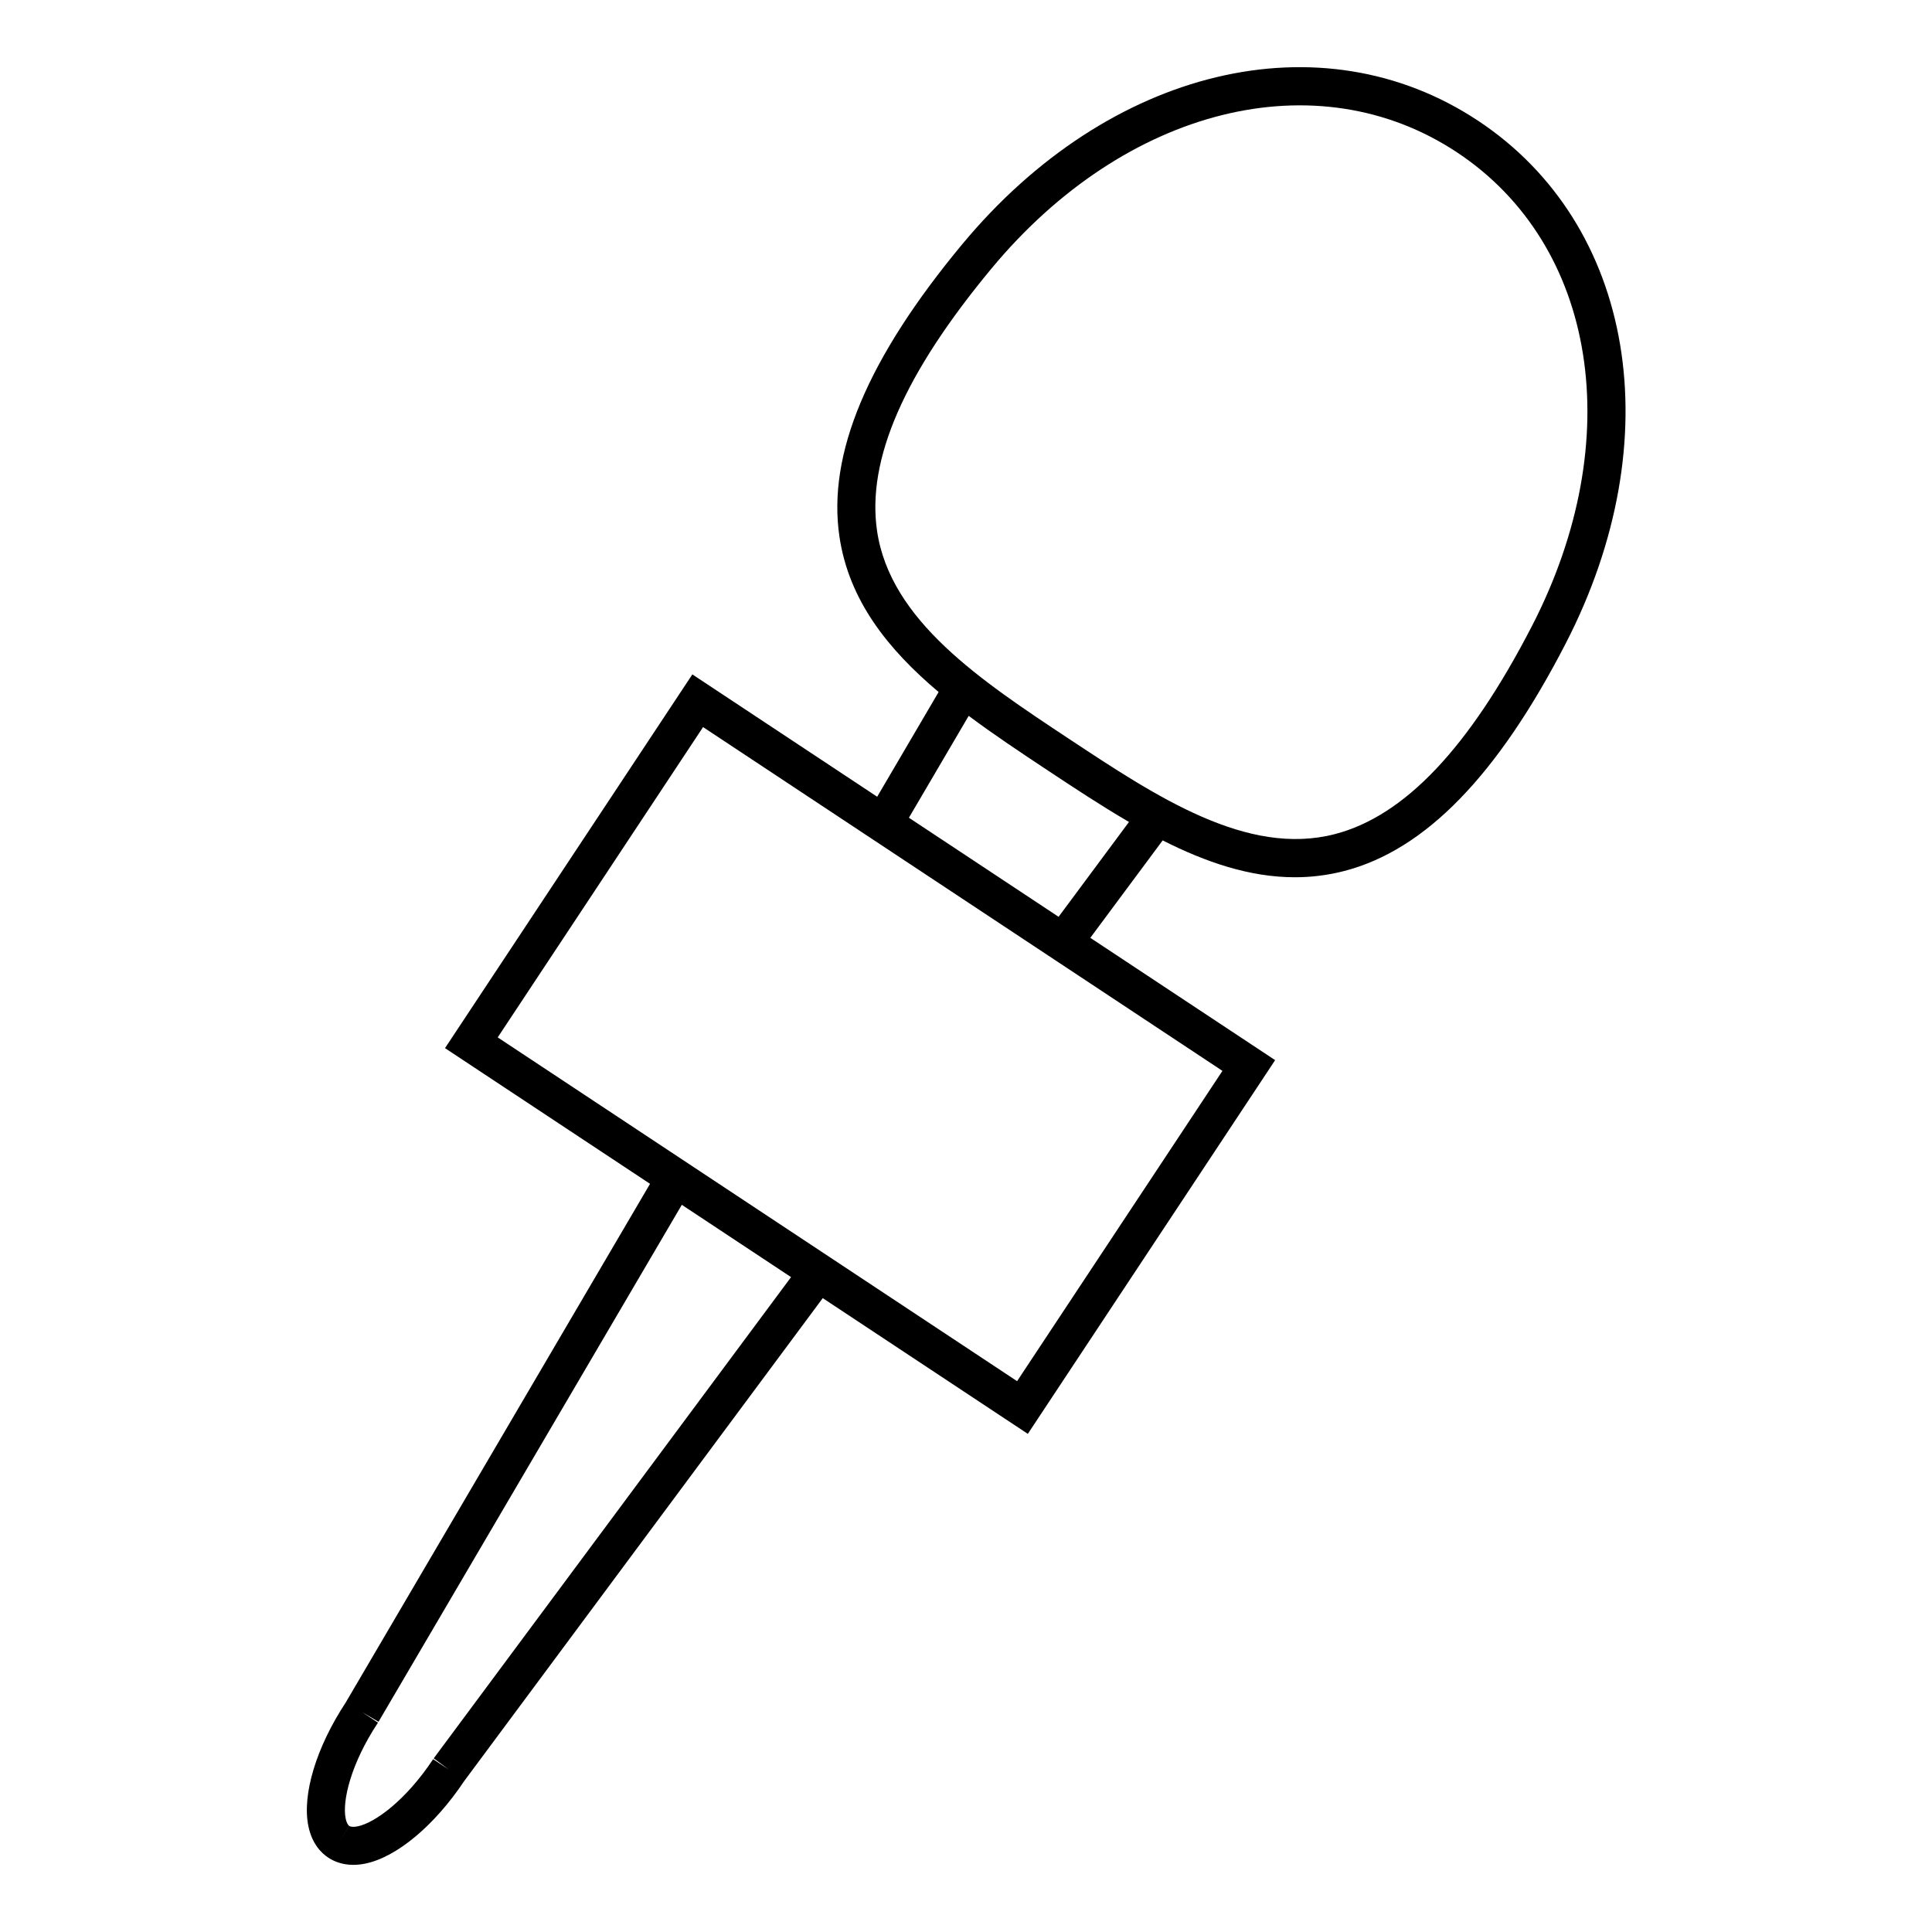 <?xml version="1.0" encoding="UTF-8"?>
<!-- Uploaded to: ICON Repo, www.svgrepo.com, Generator: ICON Repo Mixer Tools -->
<svg fill="#000000" width="800px" height="800px" version="1.1" viewBox="144 144 512 512" xmlns="http://www.w3.org/2000/svg">
 <path d="m535.66 175.97c-41.586-27.527-97.77-14.066-136.64 32.738-25.141 30.273-35.789 55.621-32.562 77.492 2.504 16.965 12.922 29.926 26.285 41.195l-16.281 27.75-48.98-32.422-65.551 99.043 54.336 35.961-80.652 137.46c-7.801 11.871-11.598 24.395-9.895 32.734 0.953 4.672 3.394 7.129 5.281 8.375 1.43 0.945 3.621 1.91 6.629 1.91 0.961 0 2.004-0.102 3.133-0.324 8.34-1.691 18.383-10.082 26.27-21.906l95.004-127.96 54.348 35.969 65.539-99.039-48.98-32.414 19.176-25.82c11.43 5.785 23.078 9.77 35.023 9.77 4.348 0 8.734-0.523 13.164-1.676 21.398-5.57 40.57-25.285 58.613-60.262 27.891-54.07 18.32-111.05-23.262-138.58zm-276.72 434.01 4.047 3.004-4.203-2.781c-7.219 10.906-15.441 16.879-20.02 17.805-0.992 0.195-1.793 0.156-2.203-0.109l-2.785 4.195 2.777-4.207c-0.406-0.266-0.75-0.984-0.953-1.977-0.938-4.586 1.344-14.484 8.57-25.391l-4.203-2.781 4.344 2.551 80.379-137 28.949 19.16zm154.6-99.957-137.64-91.102 54.422-82.234 137.64 91.105zm10.996-123.06-39.664-26.254 15.844-27c6.723 5.023 13.871 9.773 20.969 14.473 7.094 4.695 14.258 9.426 21.508 13.648zm125.44-77.047c-16.656 32.285-33.73 50.32-52.195 55.125-23.246 6.047-47.277-9.871-70.527-25.266-23.262-15.395-47.316-31.316-50.82-55.055-2.785-18.879 7.141-41.637 30.344-69.586 35.465-42.699 86.172-55.355 123.33-30.77 37.141 24.602 45.312 76.223 19.871 125.55z"/>
</svg>
